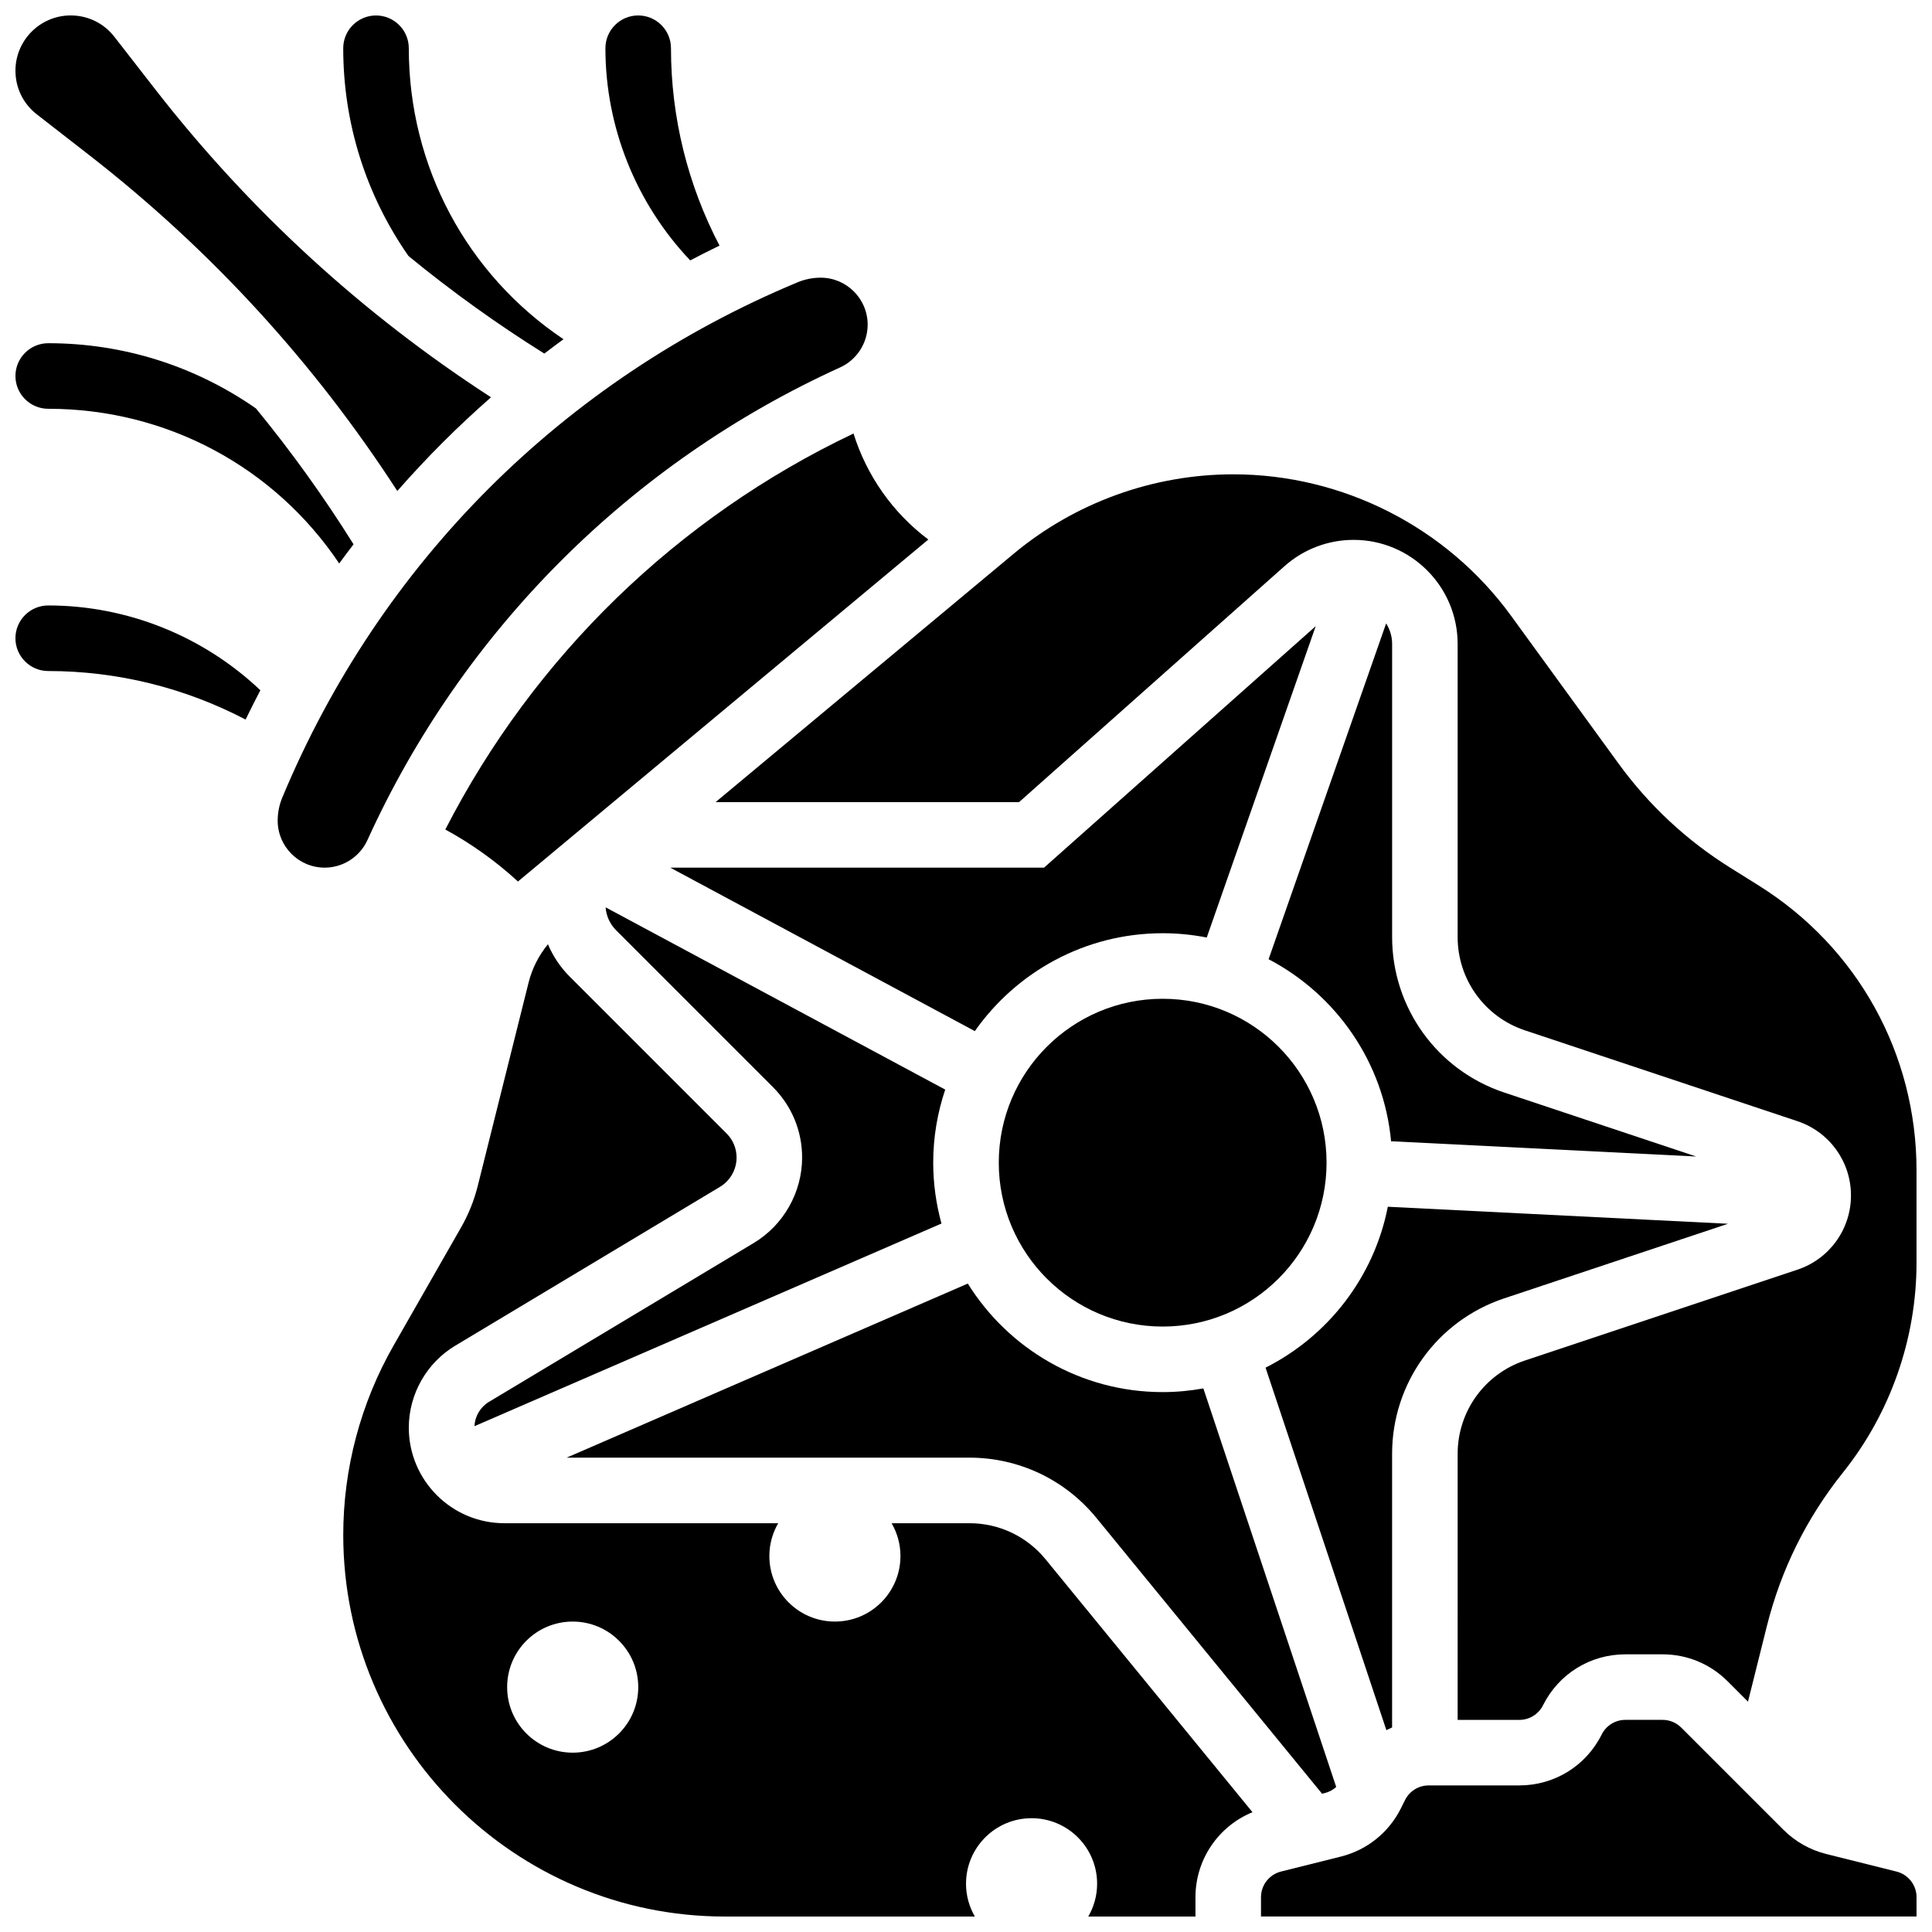 <?xml version="1.0" encoding="UTF-8"?>
<!-- Uploaded to: SVG Find, www.svgrepo.com, Generator: SVG Find Mixer Tools -->
<svg width="800px" height="800px" version="1.1" viewBox="144 144 512 512" xmlns="http://www.w3.org/2000/svg">
 <defs>
  <clipPath id="h">
   <path d="m304 148.09h31v65.906h-31z"/>
  </clipPath>
  <clipPath id="g">
   <path d="m148.09 148.09h126.91v126.91h-126.91z"/>
  </clipPath>
  <clipPath id="f">
   <path d="m234 394h242v257.9h-242z"/>
  </clipPath>
  <clipPath id="e">
   <path d="m234 148.09h60v89.906h-60z"/>
  </clipPath>
  <clipPath id="d">
   <path d="m478 599h173.9v52.902h-173.9z"/>
  </clipPath>
  <clipPath id="c">
   <path d="m148.09 304h65.906v31h-65.906z"/>
  </clipPath>
  <clipPath id="b">
   <path d="m148.09 234h89.906v60h-89.906z"/>
  </clipPath>
  <clipPath id="a">
   <path d="m333 269h318.9v331h-318.9z"/>
  </clipPath>
 </defs>
 <path d="m512.92 601.79v-72.508c0-18.723 11.934-35.281 29.699-41.203l59.312-19.77-90.145-4.508c-3.652 18.68-15.879 34.316-32.402 42.641l32.02 96.062c0.492-0.254 1-0.492 1.516-0.715z"/>
 <path d="m495.55 452.12c0 23.984-19.445 43.43-43.43 43.43-23.988 0-43.434-19.445-43.434-43.43 0-23.988 19.445-43.434 43.434-43.434 23.984 0 43.43 19.445 43.43 43.434"/>
 <path d="m321.63 373.94 80.711 43.316c11.012-15.672 29.211-25.941 49.777-25.941 3.996 0 7.898 0.398 11.68 1.137l28.879-82.512-72 64z"/>
 <path d="m262.02 363.83c6.938 3.789 13.43 8.434 19.25 13.781 0.09-0.074 0.176-0.156 0.266-0.23l108.48-90.402c-9.344-7.012-16.301-16.82-19.824-28.094-46.668 22.18-84.652 59.082-108.18 104.95z"/>
 <path d="m511.34 309.21-31.148 88.996c17.844 9.328 30.508 27.25 32.461 48.238l80.844 4.043-50.871-16.957c-17.766-5.922-29.699-22.48-29.699-41.203v-77.684c0-2-0.586-3.859-1.586-5.434z"/>
 <path d="m434.52 546.22 59.84 73.137 0.758-0.188c1.129-0.281 2.148-0.844 2.992-1.605l-35.207-105.62c-3.504 0.629-7.102 0.977-10.785 0.977-21.773 0-40.898-11.508-51.641-28.758l-106.31 46.129h106.74c13.078 0 25.332 5.809 33.613 15.93z"/>
 <g clip-path="url(#h)">
  <path d="m334.68 209.09c-8.43-16.113-12.863-34.004-12.863-52.309 0-4.789-3.898-8.688-8.688-8.688-4.789 0-8.688 3.898-8.688 8.688 0 20.961 8.137 41.117 22.469 56.227 2.57-1.348 5.156-2.652 7.769-3.918z"/>
 </g>
 <path d="m343.75 473.41-70.184 42.109c-2.273 1.363-3.707 3.805-3.836 6.438l123.77-53.707c-1.414-5.144-2.188-10.551-2.188-16.137 0-6.769 1.129-13.273 3.18-19.359l-90.004-48.305c0.18 2.309 1.16 4.457 2.816 6.113l41.531 41.531c4.988 4.988 7.734 11.617 7.734 18.672-0.004 9.223-4.914 17.898-12.824 22.645z"/>
 <g clip-path="url(#g)">
  <path d="m153.75 174.3 13.887 10.801c32.16 25.012 59.574 54.93 81.652 89.016 3.856-4.387 7.848-8.668 12.004-12.828 4.156-4.156 8.441-8.148 12.828-12.004-34.086-22.078-64-49.492-89.016-81.652l-10.801-13.891c-2.797-3.59-7.012-5.652-11.566-5.652-8.074 0-14.645 6.57-14.645 14.645 0 4.555 2.062 8.77 5.656 11.566z"/>
 </g>
 <g clip-path="url(#f)">
  <path d="m400.91 547.67h-20.625c1.48 2.559 2.344 5.519 2.344 8.688 0 9.594-7.777 17.371-17.371 17.371s-17.371-7.777-17.371-17.371c0-3.168 0.863-6.129 2.344-8.688h-72.566c-13.969 0-25.328-11.363-25.328-25.328 0-8.844 4.711-17.164 12.293-21.715l70.184-42.109c2.703-1.621 4.387-4.594 4.387-7.746 0-2.414-0.938-4.684-2.648-6.387l-41.531-41.531c-2.516-2.516-4.473-5.438-5.812-8.617-2.43 2.957-4.191 6.406-5.137 10.188l-13.461 53.84c-0.965 3.856-2.453 7.562-4.426 11.016l-17.898 31.32c-8.715 15.254-13.324 32.605-13.324 50.172 0 55.766 45.367 101.13 101.13 101.13h66.254c-1.48-2.559-2.344-5.519-2.344-8.688 0-9.594 7.777-17.371 17.371-17.371s17.371 7.777 17.371 17.371c0 3.168-0.863 6.129-2.344 8.688h28.406v-5.102c0-10.016 6.07-18.836 15.113-22.547l-54.84-67.027c-4.973-6.078-12.324-9.559-20.172-9.559zm-105.14 60.805c-9.594 0-17.371-7.777-17.371-17.371s7.777-17.371 17.371-17.371 17.371 7.777 17.371 17.371c0.004 9.594-7.777 17.371-17.371 17.371z"/>
 </g>
 <g clip-path="url(#e)">
  <path d="m288.25 237.7c1.68-1.285 3.375-2.555 5.082-3.801-25.547-17.148-40.996-45.723-40.996-77.113 0-4.789-3.898-8.688-8.688-8.688-4.789 0-8.688 3.898-8.688 8.688 0 19.812 5.981 38.82 17.285 55.051 11.395 9.352 23.406 17.984 36.004 25.863z"/>
 </g>
 <g clip-path="url(#d)">
  <path d="m646.58 639.98-18.621-4.656c-4.289-1.074-8.211-3.293-11.336-6.418l-27.066-27.066c-1.328-1.328-3.094-2.059-4.969-2.059h-9.84c-2.68 0-5.09 1.488-6.285 3.883-4.16 8.32-12.52 13.488-21.824 13.488h-24.008c-2.68 0-5.09 1.488-6.285 3.883l-1.109 2.223c-3.191 6.379-8.988 11.031-15.906 12.758l-15.832 3.957c-3.133 0.785-5.324 3.586-5.324 6.816v5.102h173.73v-5.102c0-3.219-2.188-6.023-5.32-6.809z"/>
 </g>
 <g clip-path="url(#c)">
  <path d="m148.09 313.14c0 4.789 3.898 8.688 8.688 8.688 18.305 0 36.199 4.434 52.309 12.863 1.266-2.613 2.57-5.203 3.914-7.766-15.105-14.336-35.262-22.473-56.223-22.473-4.789 0-8.688 3.894-8.688 8.688z"/>
 </g>
 <g clip-path="url(#b)">
  <path d="m156.78 252.33c31.391 0 59.965 15.449 77.113 40.996 1.246-1.707 2.512-3.402 3.801-5.082-7.879-12.598-16.508-24.609-25.863-36.004-16.234-11.305-35.238-17.285-55.051-17.285-4.789 0-8.688 3.898-8.688 8.688 0 4.789 3.898 8.688 8.688 8.688z"/>
 </g>
 <g clip-path="url(#a)">
  <path d="m610.04 378.65-7.465-4.668c-11.625-7.266-21.605-16.57-29.664-27.652l-28.473-39.152c-17.066-23.465-44.582-37.477-73.602-37.477-21.25 0-41.941 7.492-58.262 21.094l-78.926 65.77h80.418l70.344-62.527c5.051-4.492 11.555-6.965 18.312-6.965 15.199 0 27.566 12.367 27.566 27.57v77.684c0 11.234 7.16 21.168 17.82 24.723l72.234 24.078c8.484 2.828 14.184 10.734 14.184 19.676 0 8.938-5.699 16.848-14.18 19.672l-72.238 24.078c-10.656 3.551-17.816 13.488-17.816 24.723l-0.004 70.508h16.348c2.68 0 5.09-1.488 6.285-3.883 4.16-8.32 12.52-13.488 21.824-13.488h9.84c6.516 0 12.645 2.539 17.254 7.148l5.394 5.394 5.004-20.012c3.738-14.953 10.516-28.641 20.145-40.676 12.586-15.73 19.516-35.488 19.516-55.637v-24.461c0-30.906-15.645-59.141-41.859-75.52z"/>
 </g>
 <path d="m241.37 366.64c25.246-55.539 69.738-100.03 125.27-125.27 4.434-2.016 7.297-6.461 7.297-11.332 0-6.863-5.582-12.449-12.449-12.449-2.113 0-4.176 0.414-6.129 1.227-62.16 25.898-110.65 74.395-136.55 136.55-0.809 1.945-1.219 4.008-1.219 6.121 0 6.867 5.586 12.449 12.449 12.449 4.867 0 9.316-2.863 11.332-7.297z"/>
</svg>